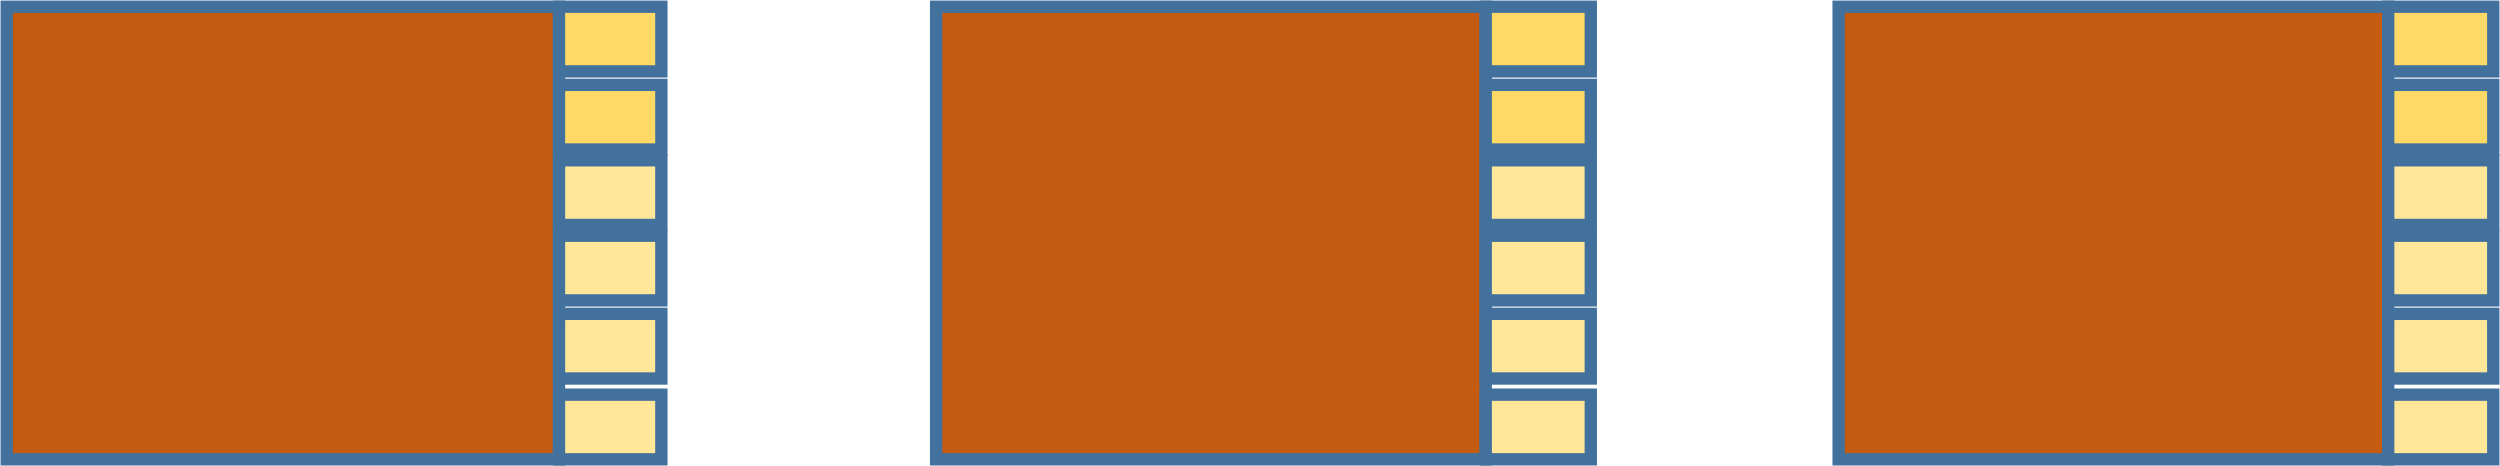 <svg width="928" height="173" xmlns="http://www.w3.org/2000/svg" xmlns:xlink="http://www.w3.org/1999/xlink" xml:space="preserve" overflow="hidden"><g transform="translate(-236 -280)"><rect x="238.5" y="282.5" width="205" height="168" stroke="#41719C" stroke-width="4.583" stroke-miterlimit="8" fill="#C55A11"/><rect x="443.5" y="282.5" width="38" height="24" stroke="#41719C" stroke-width="4.583" stroke-miterlimit="8" fill="#FFD966"/><rect x="443.5" y="311.5" width="38" height="24" stroke="#41719C" stroke-width="4.583" stroke-miterlimit="8" fill="#FFD966"/><rect x="443.5" y="339.5" width="38" height="24" stroke="#41719C" stroke-width="4.583" stroke-miterlimit="8" fill="#FFE699"/><rect x="443.5" y="367.5" width="38" height="24" stroke="#41719C" stroke-width="4.583" stroke-miterlimit="8" fill="#FFE699"/><rect x="443.5" y="396.5" width="38" height="24" stroke="#41719C" stroke-width="4.583" stroke-miterlimit="8" fill="#FFE699"/><rect x="443.5" y="426.5" width="38" height="24" stroke="#41719C" stroke-width="4.583" stroke-miterlimit="8" fill="#FFE699"/><rect x="583.5" y="282.5" width="204" height="168" stroke="#41719C" stroke-width="4.583" stroke-miterlimit="8" fill="#C55A11"/><rect x="787.5" y="282.5" width="39" height="24" stroke="#41719C" stroke-width="4.583" stroke-miterlimit="8" fill="#FFD966"/><rect x="787.5" y="311.5" width="39" height="24" stroke="#41719C" stroke-width="4.583" stroke-miterlimit="8" fill="#FFD966"/><rect x="787.5" y="339.5" width="39" height="24" stroke="#41719C" stroke-width="4.583" stroke-miterlimit="8" fill="#FFE699"/><rect x="787.5" y="367.5" width="39" height="24" stroke="#41719C" stroke-width="4.583" stroke-miterlimit="8" fill="#FFE699"/><rect x="787.5" y="396.5" width="39" height="24" stroke="#41719C" stroke-width="4.583" stroke-miterlimit="8" fill="#FFE699"/><rect x="787.5" y="426.5" width="39" height="24" stroke="#41719C" stroke-width="4.583" stroke-miterlimit="8" fill="#FFE699"/><rect x="918.5" y="282.5" width="204" height="168" stroke="#41719C" stroke-width="4.583" stroke-miterlimit="8" fill="#C55A11"/><rect x="1122.5" y="282.5" width="39" height="24" stroke="#41719C" stroke-width="4.583" stroke-miterlimit="8" fill="#FFD966"/><rect x="1122.5" y="311.5" width="39" height="24" stroke="#41719C" stroke-width="4.583" stroke-miterlimit="8" fill="#FFD966"/><rect x="1122.5" y="339.5" width="39" height="24" stroke="#41719C" stroke-width="4.583" stroke-miterlimit="8" fill="#FFE699"/><rect x="1122.5" y="367.5" width="39" height="24" stroke="#41719C" stroke-width="4.583" stroke-miterlimit="8" fill="#FFE699"/><rect x="1122.5" y="396.5" width="39" height="24" stroke="#41719C" stroke-width="4.583" stroke-miterlimit="8" fill="#FFE699"/><rect x="1122.5" y="426.5" width="39" height="24" stroke="#41719C" stroke-width="4.583" stroke-miterlimit="8" fill="#FFE699"/></g></svg>